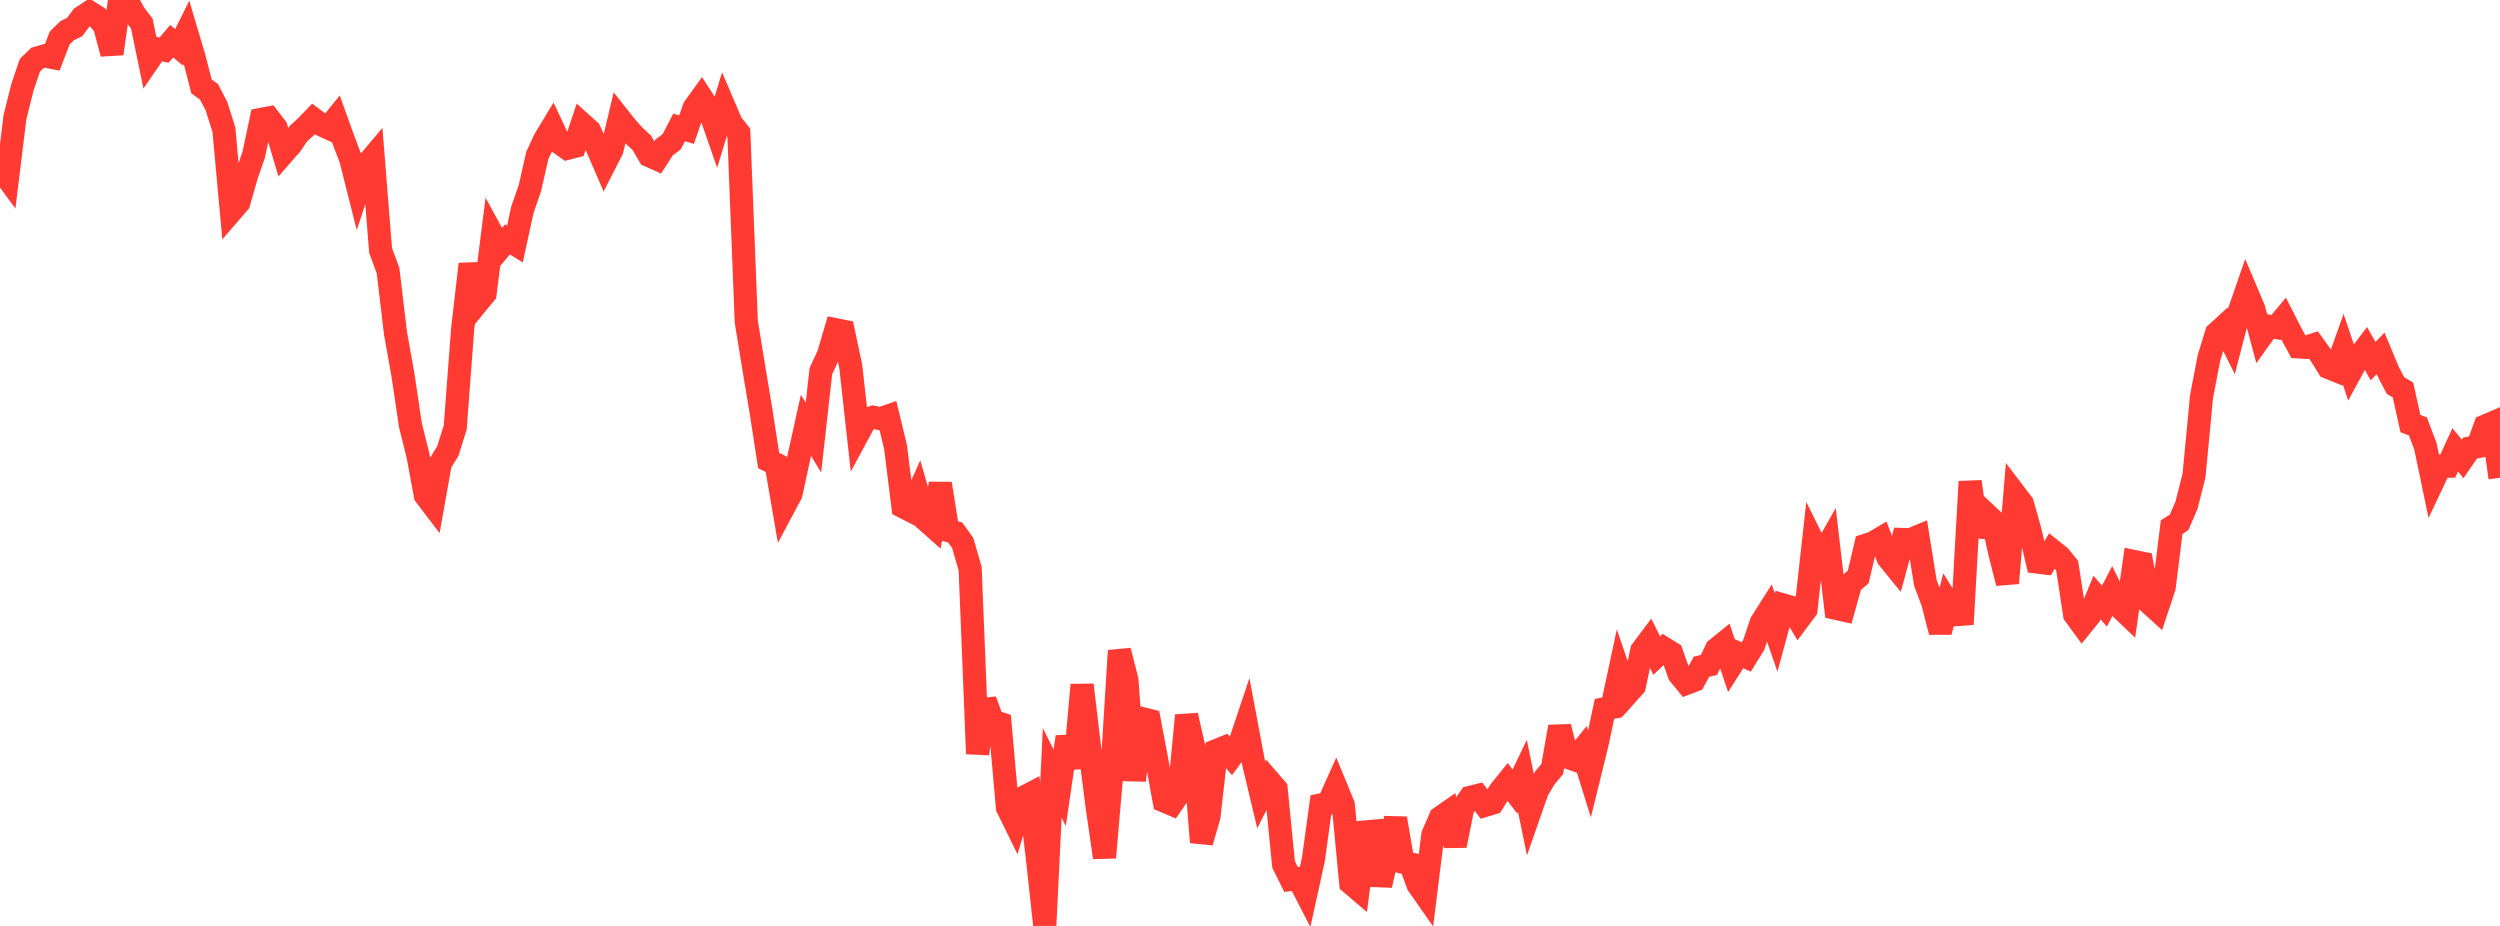<?xml version="1.0" standalone="no"?>
<!DOCTYPE svg PUBLIC "-//W3C//DTD SVG 1.1//EN" "http://www.w3.org/Graphics/SVG/1.1/DTD/svg11.dtd">

<svg width="135" height="50" viewBox="0 0 135 50" preserveAspectRatio="none" 
  xmlns="http://www.w3.org/2000/svg"
  xmlns:xlink="http://www.w3.org/1999/xlink">


<polyline points="0.0, 9.083 0.403, 9.627 0.806, 6.334 1.209, 4.721 1.612, 3.525 2.015, 3.133 2.418, 3.014 2.821, 3.098 3.224, 2.05 3.627, 1.657 4.03, 1.461 4.433, 0.923 4.836, 0.66 5.239, 0.914 5.642, 1.377 6.045, 2.899 6.448, 0.055 6.851, 0.0 7.254, 0.746 7.657, 1.272 8.06, 3.217 8.463, 2.628 8.866, 2.705 9.269, 2.224 9.672, 2.557 10.075, 1.74 10.478, 3.099 10.881, 4.667 11.284, 4.957 11.687, 5.727 12.09, 6.998 12.493, 11.405 12.896, 10.937 13.299, 9.513 13.701, 8.352 14.104, 6.448 14.507, 6.372 14.91, 6.897 15.313, 8.262 15.716, 7.801 16.119, 7.209 16.522, 6.846 16.925, 6.426 17.328, 6.726 17.731, 6.911 18.134, 6.411 18.537, 7.531 18.94, 8.588 19.343, 10.183 19.746, 8.952 20.149, 8.473 20.552, 13.524 20.955, 14.615 21.358, 18.001 21.761, 20.259 22.164, 22.967 22.567, 24.579 22.97, 26.748 23.373, 27.278 23.776, 25.015 24.179, 24.365 24.582, 23.085 24.985, 17.737 25.388, 14.262 25.791, 16.339 26.194, 15.849 26.597, 12.669 27.0, 13.406 27.403, 12.93 27.806, 13.178 28.209, 11.324 28.612, 10.169 29.015, 8.395 29.418, 7.523 29.821, 6.859 30.224, 7.722 30.627, 8.009 31.03, 7.906 31.433, 6.698 31.836, 7.061 32.239, 7.941 32.642, 8.876 33.045, 8.087 33.448, 6.385 33.851, 6.894 34.254, 7.337 34.657, 7.711 35.06, 8.404 35.463, 8.582 35.866, 7.959 36.269, 7.656 36.672, 6.882 37.075, 7.001 37.478, 5.83 37.881, 5.27 38.284, 5.889 38.687, 7.047 39.09, 5.724 39.493, 6.665 39.896, 7.173 40.299, 17.373 40.701, 19.839 41.104, 22.257 41.507, 24.867 41.91, 25.067 42.313, 27.416 42.716, 26.662 43.119, 24.786 43.522, 22.969 43.925, 23.63 44.328, 20.041 44.731, 19.172 45.134, 17.806 45.537, 17.886 45.94, 19.777 46.343, 23.409 46.746, 22.663 47.149, 22.531 47.552, 22.608 47.955, 22.469 48.358, 24.134 48.761, 27.358 49.164, 27.564 49.567, 26.667 49.97, 28.062 50.373, 28.419 50.776, 26.117 51.179, 28.643 51.582, 28.758 51.985, 29.319 52.388, 30.708 52.791, 40.703 53.194, 37.819 53.597, 38.933 54.0, 39.067 54.403, 43.608 54.806, 44.428 55.209, 43.094 55.612, 42.885 56.015, 46.295 56.418, 50.0 56.821, 41.736 57.224, 42.544 57.627, 39.792 58.03, 41.461 58.433, 36.984 58.836, 40.36 59.239, 43.503 59.642, 46.307 60.045, 41.644 60.448, 35.137 60.851, 36.712 61.254, 42.14 61.657, 38.801 62.06, 38.902 62.463, 41.047 62.866, 43.254 63.269, 43.424 63.672, 42.833 64.075, 38.63 64.478, 40.411 64.881, 45.481 65.284, 44.087 65.687, 40.532 66.09, 40.37 66.493, 40.85 66.896, 40.3 67.299, 39.095 67.701, 41.239 68.104, 42.929 68.507, 42.133 68.91, 42.599 69.313, 46.678 69.716, 47.493 70.119, 47.447 70.522, 48.231 70.925, 46.397 71.328, 43.466 71.731, 43.382 72.134, 42.487 72.537, 43.466 72.94, 47.684 73.343, 48.028 73.746, 44.925 74.149, 44.888 74.552, 47.808 74.955, 46.009 75.358, 44.193 75.761, 46.559 76.164, 46.654 76.567, 47.764 76.97, 48.339 77.373, 45.091 77.776, 44.153 78.179, 43.872 78.582, 45.663 78.985, 43.638 79.388, 43.061 79.791, 42.961 80.194, 43.489 80.597, 43.366 81.0, 42.717 81.403, 42.216 81.806, 42.741 82.209, 41.897 82.612, 43.851 83.015, 42.697 83.418, 42.013 83.821, 41.529 84.224, 39.245 84.627, 40.882 85.03, 41.024 85.433, 40.517 85.836, 41.811 86.239, 40.174 86.642, 38.28 87.045, 38.205 87.448, 36.321 87.851, 37.496 88.254, 37.046 88.657, 35.129 89.06, 34.592 89.463, 35.402 89.866, 35.015 90.269, 35.265 90.672, 36.4 91.075, 36.895 91.478, 36.742 91.881, 36.001 92.284, 35.908 92.687, 35.057 93.09, 34.73 93.493, 35.931 93.896, 35.296 94.299, 35.476 94.701, 34.827 95.104, 33.626 95.507, 32.99 95.91, 34.154 96.313, 32.676 96.716, 32.793 97.119, 33.458 97.522, 32.919 97.925, 29.292 98.328, 30.107 98.731, 29.399 99.134, 32.847 99.537, 32.937 99.94, 31.5 100.343, 31.158 100.746, 29.447 101.149, 29.317 101.552, 29.078 101.955, 30.129 102.358, 30.624 102.761, 29.133 103.164, 29.145 103.567, 28.978 103.97, 31.473 104.373, 32.551 104.776, 34.126 105.179, 32.542 105.582, 33.195 105.985, 33.164 106.388, 26.007 106.791, 28.939 107.194, 27.701 107.597, 28.08 108.0, 29.903 108.403, 31.487 108.806, 26.673 109.209, 27.203 109.612, 28.629 110.015, 30.35 110.418, 30.399 110.821, 29.732 111.224, 30.055 111.627, 30.546 112.03, 33.184 112.433, 33.735 112.836, 33.239 113.239, 32.265 113.642, 32.73 114.045, 31.951 114.448, 32.762 114.851, 33.146 115.254, 30.326 115.657, 30.409 116.06, 32.555 116.463, 32.92 116.866, 31.705 117.269, 28.465 117.672, 28.207 118.075, 27.27 118.478, 25.675 118.881, 21.428 119.284, 19.322 119.687, 18.007 120.09, 17.636 120.493, 18.439 120.896, 16.887 121.299, 15.725 121.701, 16.676 122.104, 18.175 122.507, 17.613 122.91, 17.683 123.313, 17.201 123.716, 17.992 124.119, 18.731 124.522, 18.757 124.925, 18.625 125.328, 19.188 125.731, 19.84 126.134, 20.003 126.537, 18.865 126.94, 20.069 127.343, 19.327 127.746, 18.794 128.149, 19.501 128.552, 19.081 128.955, 20.048 129.358, 20.822 129.761, 21.058 130.164, 22.876 130.567, 23.025 130.97, 24.094 131.373, 26.023 131.776, 25.171 132.179, 25.171 132.582, 24.29 132.985, 24.781 133.388, 24.193 133.791, 24.119 134.194, 23.012 134.597, 22.839 135.0, 25.799" fill="none" stroke="#ff3a33" stroke-width="1.25"/>

</svg>